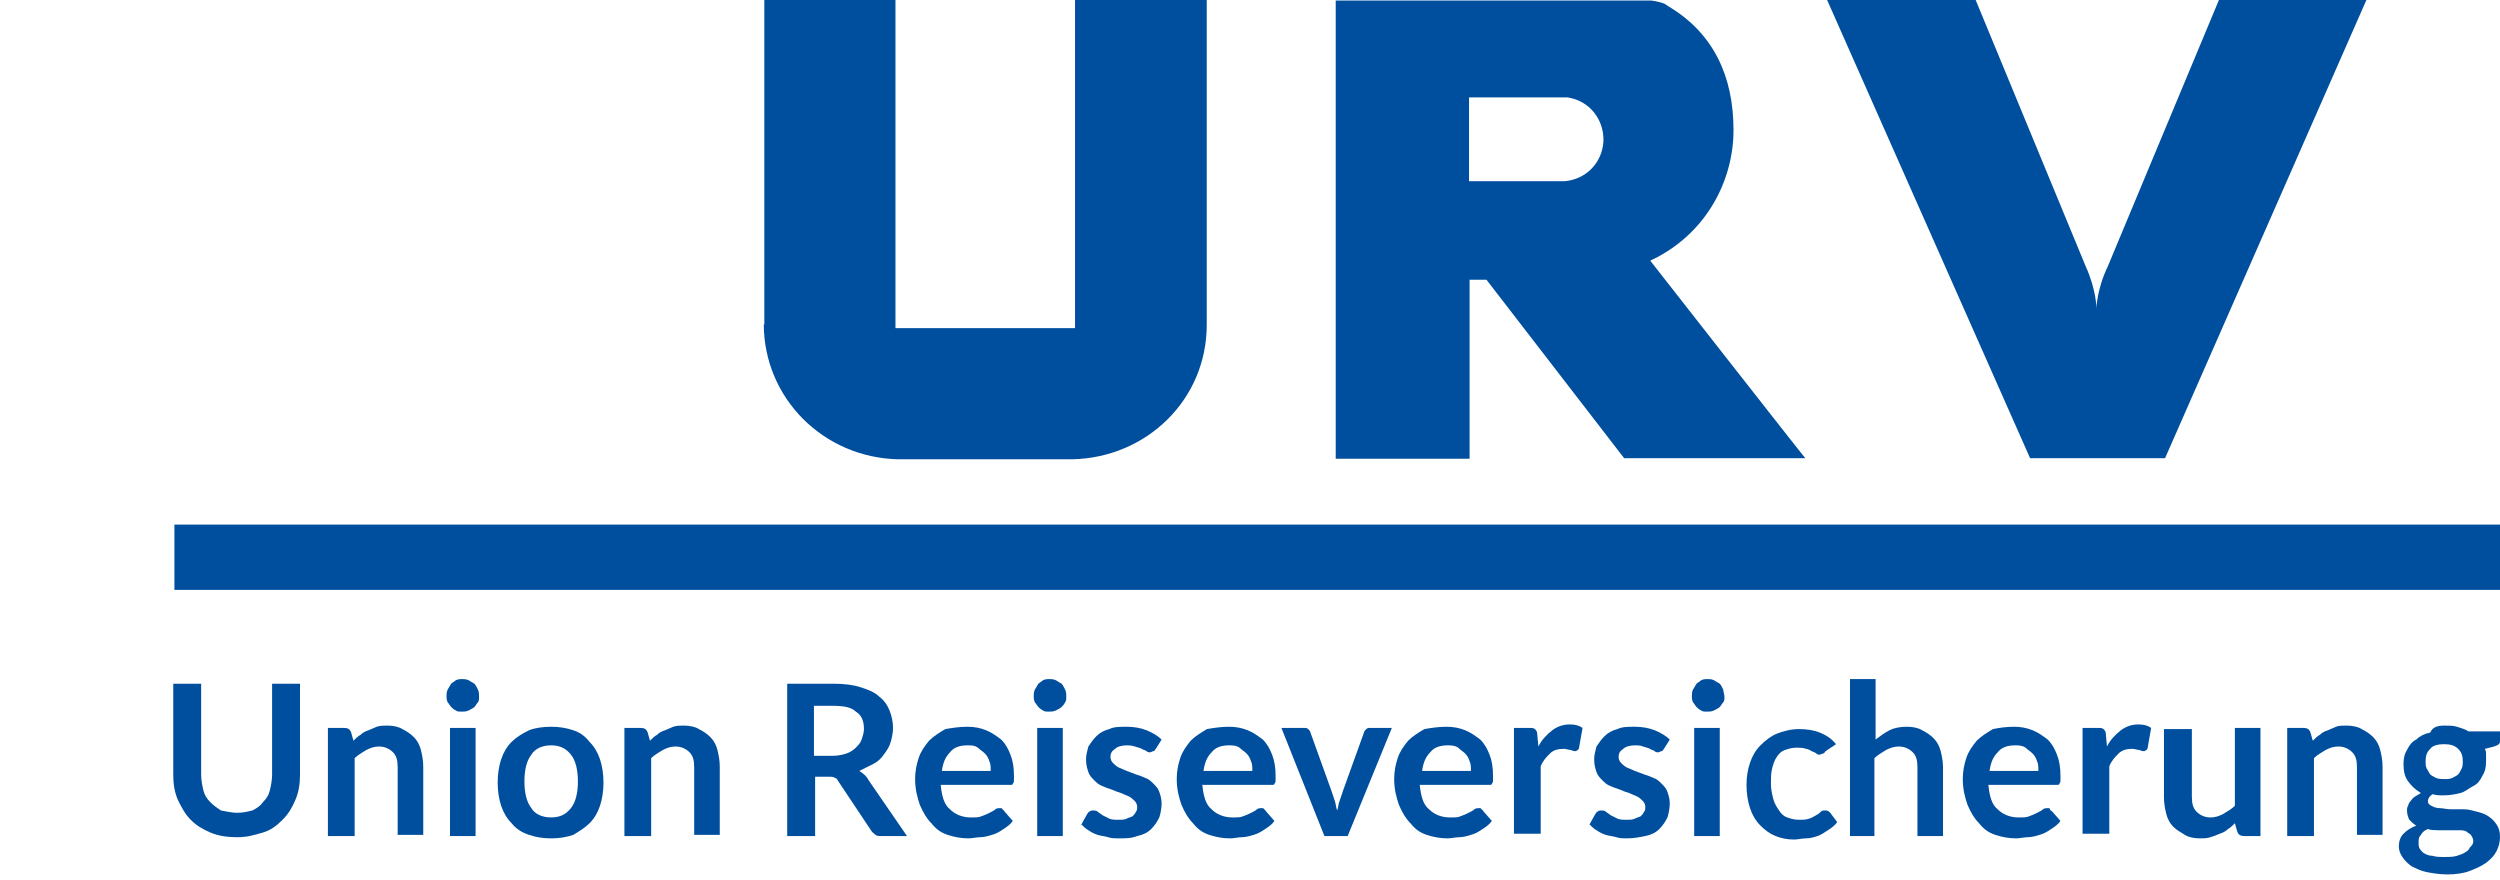 <?xml version="1.0" encoding="utf-8"?>
<!-- Generator: Adobe Illustrator 21.0.2, SVG Export Plug-In . SVG Version: 6.00 Build 0)  -->
<svg version="1.1"
	 id="Ebene_1" xmlns:cc="http://creativecommons.org/ns#" xmlns:dc="http://purl.org/dc/elements/1.1/" xmlns:rdf="http://www.w3.org/1999/02/22-rdf-syntax-ns#"
	 xmlns="http://www.w3.org/2000/svg" xmlns:xlink="http://www.w3.org/1999/xlink" x="0px" y="0px" viewBox="0 0 215 75.7"
	 style="enable-background:new 0 0 215 75.7;" xml:space="preserve">
<style type="text/css">
	.st0{fill:#004F9F;}
</style>
<g transform="matrix(.468 0 0 .468 15 0)">
	<rect y="96.4" class="st0" width="427.7" height="12"/>
	<path class="st0" d="M108.4,59.7l0-59.7h24.1v60.3l33,0V0h24.2v59.7c0,13.7-11,24.4-24.7,24.7h-32c-13.7-0.3-24.7-11.2-24.7-24.9
		L108.4,59.7L108.4,59.7z"/>
	<g>
		<path class="st0" d="M375.7,0l-20.4,48.9c-2.1,4.4-2.1,7.8-2.1,7.8s0-3.4-2-7.8L331,0h-27.3l37.3,84.2h24.8L402.8,0H375.7L375.7,0
			z"/>
	</g>
	<path class="st0" d="M271.2,47.9c10.1-4.7,15.3-14.5,15.3-24c0-9.9-3.7-17.8-11.9-22.7c-0.5-0.3-0.6-0.5-1.3-0.7
		c-1-0.3-1.9-0.4-1.9-0.4h-58v84.2H238V51.4l3.1,0l25.3,32.8h33.3C299.6,84.2,271.2,47.9,271.2,47.9z M255.4,33.3h-17.5V17.9H256
		c4,0.6,6.7,4,6.6,8C262.4,29.9,259.4,33,255.4,33.3L255.4,33.3z"/>
</g>
<g>
	<path class="st0" d="M20.4,69.9c0.5,0,0.9-0.1,1.3-0.2c0.4-0.2,0.7-0.4,0.9-0.7c0.3-0.3,0.5-0.6,0.6-1c0.1-0.4,0.2-0.9,0.2-1.4
		v-7.8h2.4v7.8c0,0.8-0.1,1.5-0.4,2.2c-0.3,0.7-0.6,1.2-1.1,1.7c-0.5,0.5-1,0.9-1.7,1.1S21.3,72,20.4,72c-0.8,0-1.6-0.1-2.3-0.4
		c-0.7-0.3-1.2-0.6-1.7-1.1c-0.5-0.5-0.8-1.1-1.1-1.7c-0.3-0.7-0.4-1.4-0.4-2.2v-7.8h2.4v7.8c0,0.5,0.1,1,0.2,1.4
		c0.1,0.4,0.3,0.7,0.6,1c0.3,0.3,0.6,0.5,0.9,0.7C19.5,69.8,20,69.9,20.4,69.9z"/>
	<path class="st0" d="M28.2,71.9v-9.3h1.4c0.3,0,0.5,0.1,0.6,0.4l0.2,0.7c0.2-0.2,0.4-0.4,0.6-0.5c0.2-0.2,0.4-0.3,0.7-0.4
		c0.2-0.1,0.5-0.2,0.7-0.3c0.3-0.1,0.6-0.1,0.9-0.1c0.5,0,1,0.1,1.3,0.3c0.4,0.2,0.7,0.4,1,0.7c0.3,0.3,0.5,0.7,0.6,1.1
		c0.1,0.4,0.2,0.9,0.2,1.4v5.9h-2.2V66c0-0.6-0.1-1-0.4-1.3c-0.3-0.3-0.7-0.5-1.2-0.5c-0.4,0-0.7,0.1-1.1,0.3
		c-0.3,0.2-0.7,0.4-1,0.7v6.7H28.2z"/>
	<path class="st0" d="M41.2,59.9c0,0.2,0,0.4-0.1,0.5s-0.2,0.3-0.3,0.4c-0.1,0.1-0.3,0.2-0.5,0.3c-0.2,0.1-0.4,0.1-0.6,0.1
		c-0.2,0-0.4,0-0.5-0.1c-0.2-0.1-0.3-0.2-0.4-0.3s-0.2-0.3-0.3-0.4c-0.1-0.2-0.1-0.4-0.1-0.5c0-0.2,0-0.4,0.1-0.6
		c0.1-0.2,0.2-0.3,0.3-0.5c0.1-0.1,0.3-0.2,0.4-0.3c0.2-0.1,0.4-0.1,0.5-0.1c0.2,0,0.4,0,0.6,0.1c0.2,0.1,0.3,0.2,0.5,0.3
		c0.1,0.1,0.2,0.3,0.3,0.5C41.2,59.5,41.2,59.7,41.2,59.9z M40.9,62.6v9.3h-2.2v-9.3H40.9z"/>
	<path class="st0" d="M47.4,62.5c0.7,0,1.3,0.1,1.9,0.3s1,0.5,1.4,1c0.4,0.4,0.7,0.9,0.9,1.5s0.3,1.3,0.3,2c0,0.7-0.1,1.4-0.3,2
		s-0.5,1.1-0.9,1.5c-0.4,0.4-0.9,0.7-1.4,1c-0.6,0.2-1.2,0.3-1.9,0.3c-0.7,0-1.3-0.1-1.9-0.3c-0.6-0.2-1.1-0.5-1.5-1
		c-0.4-0.4-0.7-0.9-0.9-1.5c-0.2-0.6-0.3-1.3-0.3-2c0-0.7,0.1-1.4,0.3-2c0.2-0.6,0.5-1.1,0.9-1.5c0.4-0.4,0.9-0.7,1.5-1
		C46,62.6,46.7,62.5,47.4,62.5z M47.4,70.3c0.8,0,1.3-0.3,1.7-0.8c0.4-0.5,0.6-1.3,0.6-2.3c0-1-0.2-1.8-0.6-2.3
		c-0.4-0.5-0.9-0.8-1.7-0.8c-0.8,0-1.4,0.3-1.7,0.8c-0.4,0.5-0.6,1.3-0.6,2.3s0.2,1.8,0.6,2.3C46,70,46.6,70.3,47.4,70.3z"/>
	<path class="st0" d="M53.7,71.9v-9.3h1.4c0.3,0,0.5,0.1,0.6,0.4l0.2,0.7c0.2-0.2,0.4-0.4,0.6-0.5c0.2-0.2,0.4-0.3,0.7-0.4
		c0.2-0.1,0.5-0.2,0.7-0.3c0.3-0.1,0.6-0.1,0.9-0.1c0.5,0,1,0.1,1.3,0.3c0.4,0.2,0.7,0.4,1,0.7c0.3,0.3,0.5,0.7,0.6,1.1
		c0.1,0.4,0.2,0.9,0.2,1.4v5.9h-2.2V66c0-0.6-0.1-1-0.4-1.3c-0.3-0.3-0.7-0.5-1.2-0.5c-0.4,0-0.7,0.1-1.1,0.3
		c-0.3,0.2-0.7,0.4-1,0.7v6.7H53.7z"/>
	<path class="st0" d="M70.1,66.8v5.1h-2.4V58.8h4c0.9,0,1.7,0.1,2.3,0.3c0.6,0.2,1.2,0.4,1.6,0.8c0.4,0.3,0.7,0.7,0.9,1.2
		c0.2,0.5,0.3,1,0.3,1.5c0,0.4-0.1,0.9-0.2,1.2c-0.1,0.4-0.3,0.7-0.6,1.1c-0.2,0.3-0.5,0.6-0.9,0.8c-0.4,0.2-0.8,0.4-1.2,0.6
		c0.3,0.2,0.6,0.4,0.8,0.8l3.3,4.8h-2.2c-0.2,0-0.4,0-0.5-0.1c-0.1-0.1-0.3-0.2-0.4-0.4l-2.8-4.2c-0.1-0.2-0.2-0.3-0.3-0.3
		c-0.1-0.1-0.3-0.1-0.5-0.1H70.1z M70.1,65h1.5c0.5,0,0.9-0.1,1.2-0.2c0.3-0.1,0.6-0.3,0.8-0.5c0.2-0.2,0.4-0.4,0.5-0.7
		c0.1-0.3,0.2-0.6,0.2-0.9c0-0.7-0.2-1.2-0.7-1.5c-0.4-0.4-1.1-0.5-2-0.5h-1.6V65z"/>
	<path class="st0" d="M83.2,62.5c0.6,0,1.1,0.1,1.6,0.3c0.5,0.2,0.9,0.5,1.3,0.8c0.4,0.4,0.6,0.8,0.8,1.3c0.2,0.5,0.3,1.1,0.3,1.8
		c0,0.2,0,0.3,0,0.4c0,0.1,0,0.2-0.1,0.3c0,0.1-0.1,0.1-0.2,0.1c-0.1,0-0.2,0-0.3,0h-5.7c0.1,1,0.3,1.7,0.8,2.1
		c0.4,0.4,1,0.7,1.8,0.7c0.4,0,0.7,0,0.9-0.1c0.3-0.1,0.5-0.2,0.7-0.3c0.2-0.1,0.4-0.2,0.5-0.3c0.1-0.1,0.3-0.1,0.4-0.1
		c0.1,0,0.2,0,0.2,0.1c0.1,0,0.1,0.1,0.2,0.2l0.7,0.8c-0.2,0.3-0.5,0.5-0.8,0.7c-0.3,0.2-0.6,0.4-1,0.5c-0.3,0.1-0.7,0.2-1,0.2
		c-0.3,0-0.7,0.1-1,0.1c-0.6,0-1.2-0.1-1.8-0.3c-0.6-0.2-1-0.5-1.4-1c-0.4-0.4-0.7-0.9-1-1.6c-0.2-0.6-0.4-1.3-0.4-2.2
		c0-0.6,0.1-1.2,0.3-1.8c0.2-0.6,0.5-1,0.9-1.5c0.4-0.4,0.9-0.7,1.4-1C81.9,62.6,82.5,62.5,83.2,62.5z M83.2,64.1
		c-0.7,0-1.2,0.2-1.5,0.6c-0.4,0.4-0.6,0.9-0.7,1.6h4.2c0-0.3,0-0.6-0.1-0.8c-0.1-0.3-0.2-0.5-0.4-0.7c-0.2-0.2-0.4-0.3-0.6-0.5
		C83.8,64.1,83.6,64.1,83.2,64.1z"/>
	<path class="st0" d="M91.7,59.9c0,0.2,0,0.4-0.1,0.5c-0.1,0.2-0.2,0.3-0.3,0.4c-0.1,0.1-0.3,0.2-0.5,0.3c-0.2,0.1-0.4,0.1-0.6,0.1
		c-0.2,0-0.4,0-0.5-0.1c-0.2-0.1-0.3-0.2-0.4-0.3c-0.1-0.1-0.2-0.3-0.3-0.4c-0.1-0.2-0.1-0.4-0.1-0.5c0-0.2,0-0.4,0.1-0.6
		c0.1-0.2,0.2-0.3,0.3-0.5c0.1-0.1,0.3-0.2,0.4-0.3c0.2-0.1,0.4-0.1,0.5-0.1c0.2,0,0.4,0,0.6,0.1c0.2,0.1,0.3,0.2,0.5,0.3
		c0.1,0.1,0.2,0.3,0.3,0.5C91.7,59.5,91.7,59.7,91.7,59.9z M91.4,62.6v9.3h-2.2v-9.3H91.4z"/>
	<path class="st0" d="M99.4,64.4c-0.1,0.1-0.1,0.2-0.2,0.2c-0.1,0-0.2,0.1-0.3,0.1c-0.1,0-0.2,0-0.3-0.1c-0.1-0.1-0.3-0.1-0.4-0.2
		c-0.2-0.1-0.3-0.1-0.6-0.2s-0.5-0.1-0.7-0.1c-0.4,0-0.8,0.1-1,0.3c-0.3,0.2-0.4,0.4-0.4,0.7c0,0.2,0.1,0.4,0.2,0.5
		c0.1,0.1,0.3,0.3,0.5,0.4c0.2,0.1,0.5,0.2,0.7,0.3c0.3,0.1,0.5,0.2,0.8,0.3c0.3,0.1,0.6,0.2,0.8,0.3c0.3,0.1,0.5,0.3,0.7,0.5
		c0.2,0.2,0.4,0.4,0.5,0.7c0.1,0.3,0.2,0.6,0.2,1c0,0.4-0.1,0.9-0.2,1.2c-0.2,0.4-0.4,0.7-0.7,1c-0.3,0.3-0.7,0.5-1.2,0.6
		c-0.5,0.2-1,0.2-1.6,0.2c-0.3,0-0.6,0-0.9-0.1c-0.3-0.1-0.6-0.1-0.9-0.2c-0.3-0.1-0.5-0.2-0.8-0.4c-0.2-0.1-0.4-0.3-0.6-0.5
		l0.5-0.9c0.1-0.1,0.1-0.2,0.2-0.2c0.1-0.1,0.2-0.1,0.3-0.1c0.1,0,0.3,0,0.4,0.1c0.1,0.1,0.3,0.2,0.4,0.3c0.2,0.1,0.4,0.2,0.6,0.3
		c0.2,0.1,0.5,0.1,0.8,0.1c0.3,0,0.5,0,0.7-0.1c0.2-0.1,0.3-0.1,0.5-0.2c0.1-0.1,0.2-0.2,0.3-0.4c0.1-0.1,0.1-0.3,0.1-0.4
		c0-0.2-0.1-0.4-0.2-0.5c-0.1-0.1-0.3-0.3-0.5-0.4c-0.2-0.1-0.5-0.2-0.7-0.3c-0.3-0.1-0.6-0.2-0.8-0.3c-0.3-0.1-0.6-0.2-0.8-0.3
		c-0.3-0.1-0.5-0.3-0.7-0.5c-0.2-0.2-0.4-0.4-0.5-0.7c-0.1-0.3-0.2-0.6-0.2-1.1c0-0.4,0.1-0.7,0.2-1.1c0.2-0.3,0.4-0.6,0.7-0.9
		c0.3-0.3,0.7-0.5,1.1-0.6c0.4-0.2,0.9-0.2,1.5-0.2c0.6,0,1.2,0.1,1.7,0.3c0.5,0.2,1,0.5,1.3,0.8L99.4,64.4z"/>
	<path class="st0" d="M105.7,62.5c0.6,0,1.1,0.1,1.6,0.3c0.5,0.2,0.9,0.5,1.3,0.8c0.4,0.4,0.6,0.8,0.8,1.3c0.2,0.5,0.3,1.1,0.3,1.8
		c0,0.2,0,0.3,0,0.4c0,0.1,0,0.2-0.1,0.3c0,0.1-0.1,0.1-0.2,0.1c-0.1,0-0.2,0-0.3,0h-5.7c0.1,1,0.3,1.7,0.8,2.1
		c0.4,0.4,1,0.7,1.8,0.7c0.4,0,0.7,0,0.9-0.1c0.3-0.1,0.5-0.2,0.7-0.3c0.2-0.1,0.4-0.2,0.5-0.3c0.1-0.1,0.3-0.1,0.4-0.1
		c0.1,0,0.2,0,0.2,0.1c0.1,0,0.1,0.1,0.2,0.2l0.7,0.8c-0.2,0.3-0.5,0.5-0.8,0.7s-0.6,0.4-1,0.5c-0.3,0.1-0.7,0.2-1,0.2
		c-0.3,0-0.7,0.1-1,0.1c-0.6,0-1.2-0.1-1.8-0.3c-0.6-0.2-1-0.5-1.4-1c-0.4-0.4-0.7-0.9-1-1.6c-0.2-0.6-0.4-1.3-0.4-2.2
		c0-0.6,0.1-1.2,0.3-1.8c0.2-0.6,0.5-1,0.9-1.5c0.4-0.4,0.9-0.7,1.4-1C104.4,62.6,105,62.5,105.7,62.5z M105.7,64.1
		c-0.7,0-1.2,0.2-1.5,0.6c-0.4,0.4-0.6,0.9-0.7,1.6h4.2c0-0.3,0-0.6-0.1-0.8c-0.1-0.3-0.2-0.5-0.4-0.7c-0.2-0.2-0.4-0.3-0.6-0.5
		C106.3,64.1,106,64.1,105.7,64.1z"/>
	<path class="st0" d="M115.9,71.9h-2l-3.7-9.3h1.9c0.2,0,0.3,0,0.4,0.1c0.1,0.1,0.2,0.2,0.2,0.3l1.8,5c0.1,0.3,0.2,0.6,0.3,0.9
		c0.1,0.3,0.1,0.6,0.2,0.8c0.1-0.3,0.1-0.6,0.2-0.8c0.1-0.3,0.2-0.6,0.3-0.9l1.8-5c0-0.1,0.1-0.2,0.2-0.3c0.1-0.1,0.2-0.1,0.4-0.1
		h1.8L115.9,71.9z"/>
	<path class="st0" d="M124.4,62.5c0.6,0,1.1,0.1,1.6,0.3c0.5,0.2,0.9,0.5,1.3,0.8c0.4,0.4,0.6,0.8,0.8,1.3c0.2,0.5,0.3,1.1,0.3,1.8
		c0,0.2,0,0.3,0,0.4c0,0.1,0,0.2-0.1,0.3c0,0.1-0.1,0.1-0.2,0.1c-0.1,0-0.2,0-0.3,0h-5.7c0.1,1,0.3,1.7,0.8,2.1
		c0.4,0.4,1,0.7,1.8,0.7c0.4,0,0.7,0,0.9-0.1c0.3-0.1,0.5-0.2,0.7-0.3c0.2-0.1,0.4-0.2,0.5-0.3c0.1-0.1,0.3-0.1,0.4-0.1
		c0.1,0,0.2,0,0.2,0.1c0.1,0,0.1,0.1,0.2,0.2l0.7,0.8c-0.2,0.3-0.5,0.5-0.8,0.7c-0.3,0.2-0.6,0.4-1,0.5c-0.3,0.1-0.7,0.2-1,0.2
		c-0.3,0-0.7,0.1-1,0.1c-0.6,0-1.2-0.1-1.8-0.3c-0.6-0.2-1-0.5-1.4-1c-0.4-0.4-0.7-0.9-1-1.6c-0.2-0.6-0.4-1.3-0.4-2.2
		c0-0.6,0.1-1.2,0.3-1.8c0.2-0.6,0.5-1,0.9-1.5c0.4-0.4,0.9-0.7,1.4-1C123.1,62.6,123.7,62.5,124.4,62.5z M124.5,64.1
		c-0.7,0-1.2,0.2-1.5,0.6c-0.4,0.4-0.6,0.9-0.7,1.6h4.2c0-0.3,0-0.6-0.1-0.8c-0.1-0.3-0.2-0.5-0.4-0.7c-0.2-0.2-0.4-0.3-0.6-0.5
		C125.1,64.1,124.8,64.1,124.5,64.1z"/>
	<path class="st0" d="M130.2,71.9v-9.3h1.3c0.2,0,0.4,0,0.5,0.1c0.1,0.1,0.2,0.2,0.2,0.4l0.1,1.1c0.3-0.6,0.7-1,1.2-1.4
		c0.4-0.3,0.9-0.5,1.5-0.5c0.5,0,0.8,0.1,1.1,0.3l-0.3,1.7c0,0.1-0.1,0.2-0.1,0.2c-0.1,0-0.1,0.1-0.2,0.1c-0.1,0-0.2,0-0.4-0.1
		c-0.2,0-0.4-0.1-0.6-0.1c-0.5,0-0.9,0.1-1.2,0.4c-0.3,0.3-0.6,0.6-0.8,1.1v5.8H130.2z"/>
	<path class="st0" d="M143.1,64.4c-0.1,0.1-0.1,0.2-0.2,0.2s-0.2,0.1-0.3,0.1c-0.1,0-0.2,0-0.3-0.1c-0.1-0.1-0.3-0.1-0.4-0.2
		c-0.2-0.1-0.3-0.1-0.6-0.2c-0.2-0.1-0.5-0.1-0.7-0.1c-0.4,0-0.8,0.1-1,0.3c-0.3,0.2-0.4,0.4-0.4,0.7c0,0.2,0.1,0.4,0.2,0.5
		c0.1,0.1,0.3,0.3,0.5,0.4c0.2,0.1,0.5,0.2,0.7,0.3c0.3,0.1,0.5,0.2,0.8,0.3c0.3,0.1,0.6,0.2,0.8,0.3c0.3,0.1,0.5,0.3,0.7,0.5
		c0.2,0.2,0.4,0.4,0.5,0.7s0.2,0.6,0.2,1c0,0.4-0.1,0.9-0.2,1.2c-0.2,0.4-0.4,0.7-0.7,1c-0.3,0.3-0.7,0.5-1.2,0.6s-1,0.2-1.6,0.2
		c-0.3,0-0.6,0-0.9-0.1c-0.3-0.1-0.6-0.1-0.9-0.2c-0.3-0.1-0.5-0.2-0.8-0.4c-0.2-0.1-0.4-0.3-0.6-0.5l0.5-0.9
		c0.1-0.1,0.1-0.2,0.2-0.2c0.1-0.1,0.2-0.1,0.3-0.1c0.1,0,0.3,0,0.4,0.1c0.1,0.1,0.3,0.2,0.4,0.3c0.2,0.1,0.4,0.2,0.6,0.3
		c0.2,0.1,0.5,0.1,0.8,0.1c0.3,0,0.5,0,0.7-0.1c0.2-0.1,0.3-0.1,0.5-0.2c0.1-0.1,0.2-0.2,0.3-0.4c0.1-0.1,0.1-0.3,0.1-0.4
		c0-0.2-0.1-0.4-0.2-0.5c-0.1-0.1-0.3-0.3-0.5-0.4c-0.2-0.1-0.5-0.2-0.7-0.3c-0.3-0.1-0.6-0.2-0.8-0.3c-0.3-0.1-0.6-0.2-0.8-0.3
		c-0.3-0.1-0.5-0.3-0.7-0.5c-0.2-0.2-0.4-0.4-0.5-0.7s-0.2-0.6-0.2-1.1c0-0.4,0.1-0.7,0.2-1.1c0.2-0.3,0.4-0.6,0.7-0.9
		c0.3-0.3,0.7-0.5,1.1-0.6c0.4-0.2,0.9-0.2,1.5-0.2c0.6,0,1.2,0.1,1.7,0.3c0.5,0.2,1,0.5,1.3,0.8L143.1,64.4z"/>
	<path class="st0" d="M148.3,59.9c0,0.2,0,0.4-0.1,0.5s-0.2,0.3-0.3,0.4c-0.1,0.1-0.3,0.2-0.5,0.3c-0.2,0.1-0.4,0.1-0.6,0.1
		c-0.2,0-0.4,0-0.5-0.1c-0.2-0.1-0.3-0.2-0.4-0.3c-0.1-0.1-0.2-0.3-0.3-0.4c-0.1-0.2-0.1-0.4-0.1-0.5c0-0.2,0-0.4,0.1-0.6
		c0.1-0.2,0.2-0.3,0.3-0.5c0.1-0.1,0.3-0.2,0.4-0.3c0.2-0.1,0.4-0.1,0.5-0.1c0.2,0,0.4,0,0.6,0.1c0.2,0.1,0.3,0.2,0.5,0.3
		c0.1,0.1,0.2,0.3,0.3,0.5C148.2,59.5,148.3,59.7,148.3,59.9z M147.9,62.6v9.3h-2.2v-9.3H147.9z"/>
	<path class="st0" d="M157,64.6c-0.1,0.1-0.1,0.2-0.2,0.2c-0.1,0-0.2,0.1-0.3,0.1c-0.1,0-0.2,0-0.3-0.1c-0.1-0.1-0.2-0.1-0.4-0.2
		c-0.2-0.1-0.3-0.2-0.5-0.2c-0.2-0.1-0.5-0.1-0.8-0.1c-0.4,0-0.7,0.1-1,0.2c-0.3,0.1-0.5,0.3-0.7,0.6c-0.2,0.3-0.3,0.6-0.4,1
		c-0.1,0.4-0.1,0.8-0.1,1.3c0,0.5,0.1,0.9,0.2,1.3c0.1,0.4,0.3,0.7,0.5,1c0.2,0.3,0.4,0.5,0.7,0.6c0.3,0.1,0.6,0.2,1,0.2
		c0.4,0,0.6,0,0.9-0.1s0.4-0.2,0.6-0.3c0.2-0.1,0.3-0.2,0.4-0.3c0.1-0.1,0.2-0.1,0.4-0.1c0.2,0,0.3,0.1,0.4,0.2l0.6,0.8
		c-0.2,0.3-0.5,0.5-0.8,0.7c-0.3,0.2-0.6,0.4-0.9,0.5c-0.3,0.1-0.6,0.2-1,0.2c-0.3,0-0.7,0.1-1,0.1c-0.6,0-1.1-0.1-1.6-0.3
		c-0.5-0.2-0.9-0.5-1.3-0.9c-0.4-0.4-0.7-0.9-0.9-1.5c-0.2-0.6-0.3-1.3-0.3-2c0-0.7,0.1-1.3,0.3-1.9c0.2-0.6,0.5-1.1,0.9-1.5
		c0.4-0.4,0.9-0.8,1.4-1s1.2-0.4,1.9-0.4c0.7,0,1.3,0.1,1.8,0.3c0.5,0.2,1,0.5,1.4,1L157,64.6z"/>
	<path class="st0" d="M159.1,71.9V58.4h2.2v5.2c0.4-0.3,0.8-0.6,1.2-0.8c0.4-0.2,0.9-0.3,1.5-0.3c0.5,0,1,0.1,1.3,0.3
		c0.4,0.2,0.7,0.4,1,0.7c0.3,0.3,0.5,0.7,0.6,1.1c0.1,0.4,0.2,0.9,0.2,1.4v5.9h-2.2V66c0-0.6-0.1-1-0.4-1.3
		c-0.3-0.3-0.7-0.5-1.2-0.5c-0.4,0-0.7,0.1-1.1,0.3c-0.3,0.2-0.7,0.4-1,0.7v6.7H159.1z"/>
	<path class="st0" d="M173.2,62.5c0.6,0,1.1,0.1,1.6,0.3c0.5,0.2,0.9,0.5,1.3,0.8c0.4,0.4,0.6,0.8,0.8,1.3c0.2,0.5,0.3,1.1,0.3,1.8
		c0,0.2,0,0.3,0,0.4c0,0.1,0,0.2-0.1,0.3c0,0.1-0.1,0.1-0.2,0.1c-0.1,0-0.2,0-0.3,0H171c0.1,1,0.3,1.7,0.8,2.1
		c0.4,0.4,1,0.7,1.8,0.7c0.4,0,0.7,0,0.9-0.1c0.3-0.1,0.5-0.2,0.7-0.3c0.2-0.1,0.4-0.2,0.5-0.3c0.1-0.1,0.3-0.1,0.4-0.1
		c0.1,0,0.2,0,0.2,0.1s0.1,0.1,0.2,0.2l0.7,0.8c-0.2,0.3-0.5,0.5-0.8,0.7c-0.3,0.2-0.6,0.4-1,0.5c-0.3,0.1-0.7,0.2-1,0.2
		c-0.3,0-0.7,0.1-1,0.1c-0.6,0-1.2-0.1-1.8-0.3c-0.6-0.2-1-0.5-1.4-1c-0.4-0.4-0.7-0.9-1-1.6c-0.2-0.6-0.4-1.3-0.4-2.2
		c0-0.6,0.1-1.2,0.3-1.8c0.2-0.6,0.5-1,0.9-1.5c0.4-0.4,0.9-0.7,1.4-1C171.9,62.6,172.5,62.5,173.2,62.5z M173.3,64.1
		c-0.7,0-1.2,0.2-1.5,0.6c-0.4,0.4-0.6,0.9-0.7,1.6h4.2c0-0.3,0-0.6-0.1-0.8c-0.1-0.3-0.2-0.5-0.4-0.7c-0.2-0.2-0.4-0.3-0.6-0.5
		C173.9,64.1,173.6,64.1,173.3,64.1z"/>
	<path class="st0" d="M179.1,71.9v-9.3h1.3c0.2,0,0.4,0,0.5,0.1c0.1,0.1,0.2,0.2,0.2,0.4l0.1,1.1c0.3-0.6,0.7-1,1.2-1.4
		c0.4-0.3,0.9-0.5,1.5-0.5c0.5,0,0.8,0.1,1.1,0.3l-0.3,1.7c0,0.1-0.1,0.2-0.1,0.2c-0.1,0-0.1,0.1-0.2,0.1c-0.1,0-0.2,0-0.4-0.1
		c-0.2,0-0.4-0.1-0.6-0.1c-0.5,0-0.9,0.1-1.2,0.4c-0.3,0.3-0.6,0.6-0.8,1.1v5.8H179.1z"/>
	<path class="st0" d="M188.5,62.6v5.9c0,0.6,0.1,1,0.4,1.3c0.3,0.3,0.7,0.5,1.2,0.5c0.4,0,0.7-0.1,1.1-0.3c0.3-0.2,0.7-0.4,1-0.7
		v-6.7h2.2v9.3H193c-0.3,0-0.5-0.1-0.6-0.4l-0.2-0.7c-0.2,0.2-0.4,0.4-0.6,0.5c-0.2,0.2-0.4,0.3-0.7,0.4c-0.2,0.1-0.5,0.2-0.8,0.3
		c-0.3,0.1-0.6,0.1-0.9,0.1c-0.5,0-1-0.1-1.3-0.3s-0.7-0.4-1-0.7c-0.3-0.3-0.5-0.7-0.6-1.1c-0.1-0.4-0.2-0.9-0.2-1.4v-5.9H188.5z"/>
	<path class="st0" d="M196.7,71.9v-9.3h1.4c0.3,0,0.5,0.1,0.6,0.4l0.2,0.7c0.2-0.2,0.4-0.4,0.6-0.5c0.2-0.2,0.4-0.3,0.7-0.4
		c0.2-0.1,0.5-0.2,0.7-0.3s0.6-0.1,0.9-0.1c0.5,0,1,0.1,1.3,0.3c0.4,0.2,0.7,0.4,1,0.7c0.3,0.3,0.5,0.7,0.6,1.1
		c0.1,0.4,0.2,0.9,0.2,1.4v5.9h-2.2V66c0-0.6-0.1-1-0.4-1.3c-0.3-0.3-0.7-0.5-1.2-0.5c-0.4,0-0.7,0.1-1.1,0.3
		c-0.3,0.2-0.7,0.4-1,0.7v6.7H196.7z"/>
	<path class="st0" d="M210.2,62.4c0.4,0,0.8,0,1.1,0.1c0.3,0.1,0.7,0.2,1,0.4h2.7v0.8c0,0.1,0,0.2-0.1,0.3c-0.1,0.1-0.2,0.1-0.4,0.2
		l-0.8,0.2c0.1,0.2,0.1,0.3,0.1,0.5c0,0.2,0,0.4,0,0.6c0,0.5-0.1,0.9-0.3,1.2c-0.2,0.4-0.4,0.7-0.8,0.9s-0.7,0.5-1.1,0.6
		c-0.4,0.1-0.9,0.2-1.4,0.2c-0.4,0-0.7,0-1-0.1c-0.3,0.2-0.4,0.4-0.4,0.6c0,0.2,0.1,0.3,0.3,0.4s0.4,0.2,0.7,0.2
		c0.3,0,0.6,0.1,1,0.1c0.4,0,0.7,0,1.1,0c0.4,0,0.7,0.1,1.1,0.2c0.4,0.1,0.7,0.2,1,0.4c0.3,0.2,0.5,0.4,0.7,0.7
		c0.2,0.3,0.3,0.6,0.3,1.1c0,0.4-0.1,0.8-0.3,1.2c-0.2,0.4-0.5,0.7-0.9,1c-0.4,0.3-0.9,0.5-1.4,0.7s-1.2,0.3-1.9,0.3
		c-0.7,0-1.3-0.1-1.8-0.2c-0.5-0.1-0.9-0.3-1.3-0.5c-0.3-0.2-0.6-0.5-0.8-0.8c-0.2-0.3-0.3-0.6-0.3-0.9c0-0.4,0.1-0.8,0.4-1.1
		c0.3-0.3,0.6-0.5,1.1-0.7c-0.2-0.1-0.4-0.3-0.6-0.5c-0.1-0.2-0.2-0.5-0.2-0.8c0-0.1,0-0.3,0.1-0.4c0-0.1,0.1-0.3,0.2-0.4
		c0.1-0.1,0.2-0.3,0.4-0.4c0.2-0.1,0.3-0.2,0.5-0.3c-0.5-0.3-0.8-0.6-1.1-1c-0.3-0.4-0.4-0.9-0.4-1.5c0-0.5,0.1-0.9,0.3-1.2
		c0.2-0.4,0.4-0.7,0.8-0.9c0.3-0.3,0.7-0.5,1.2-0.6C209.2,62.5,209.7,62.4,210.2,62.4z M212.7,72.3c0-0.2-0.1-0.3-0.2-0.5
		c-0.1-0.1-0.3-0.2-0.4-0.3c-0.2-0.1-0.4-0.1-0.7-0.1c-0.2,0-0.5,0-0.8,0c-0.3,0-0.6,0-0.9,0c-0.3,0-0.6,0-0.9-0.1
		c-0.3,0.1-0.5,0.3-0.6,0.5c-0.2,0.2-0.2,0.4-0.2,0.7c0,0.2,0,0.3,0.1,0.5c0.1,0.1,0.2,0.3,0.4,0.4c0.2,0.1,0.4,0.2,0.7,0.2
		c0.3,0.1,0.6,0.1,1,0.1c0.4,0,0.8,0,1.1-0.1c0.3-0.1,0.6-0.2,0.7-0.3c0.2-0.1,0.3-0.2,0.4-0.4C212.7,72.6,212.7,72.5,212.7,72.3z
		 M210.2,67c0.3,0,0.5,0,0.7-0.1c0.2-0.1,0.4-0.2,0.5-0.3c0.1-0.1,0.2-0.3,0.3-0.5c0.1-0.2,0.1-0.4,0.1-0.6c0-0.5-0.1-0.8-0.4-1.1
		c-0.3-0.3-0.7-0.4-1.2-0.4c-0.5,0-1,0.1-1.2,0.4c-0.3,0.3-0.4,0.6-0.4,1.1c0,0.2,0,0.4,0.1,0.6c0.1,0.2,0.2,0.3,0.3,0.5
		c0.1,0.1,0.3,0.2,0.5,0.3C209.7,67,210,67,210.2,67z"/>
</g>
</svg>
